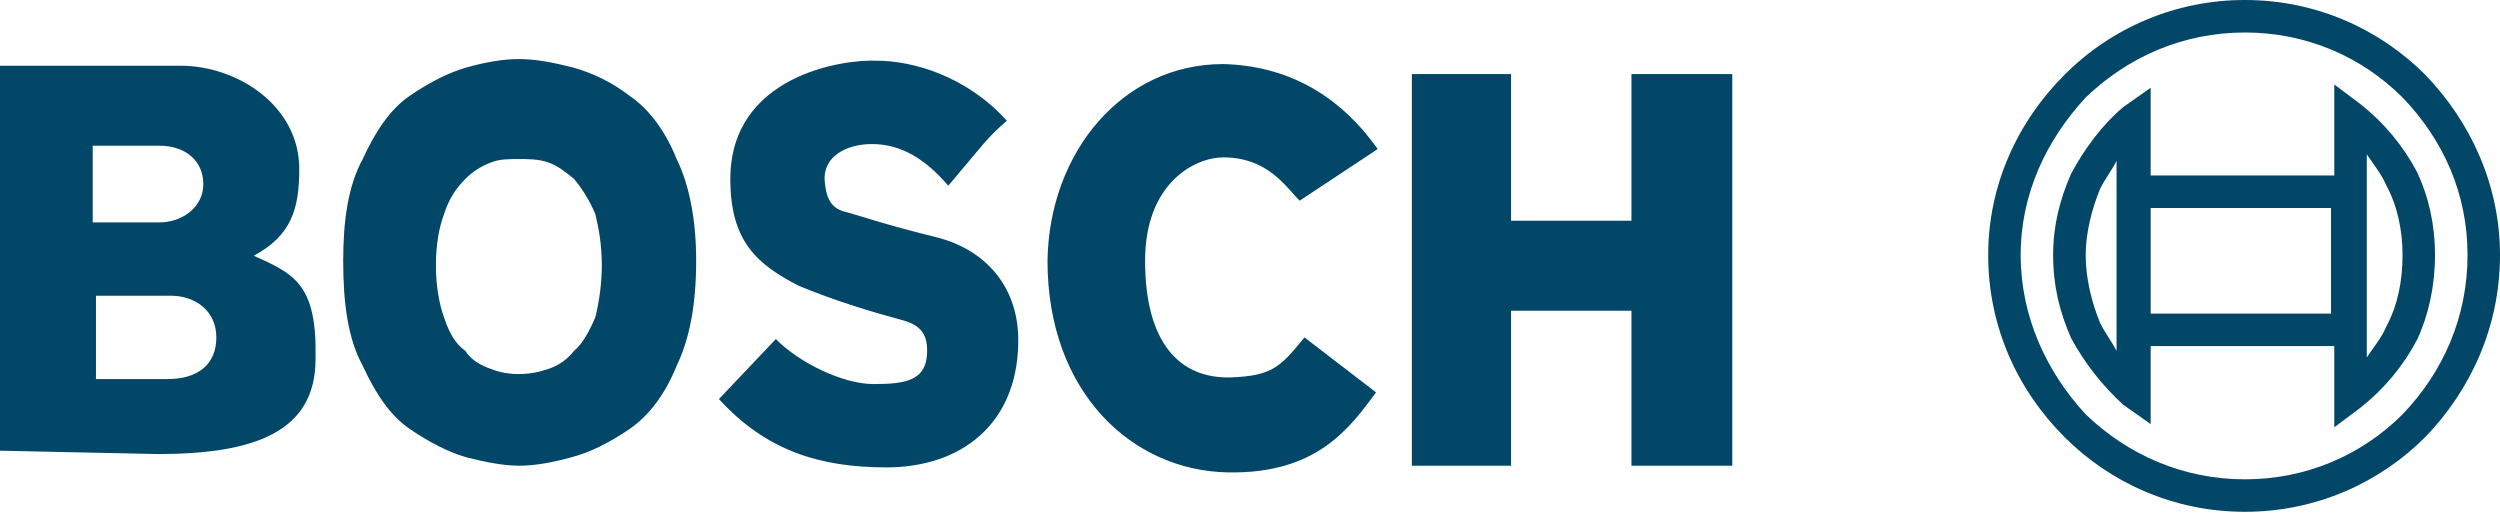 <svg xmlns="http://www.w3.org/2000/svg" width="129" height="27" viewBox="0 0 129 27" fill="none"><path fill-rule="evenodd" clip-rule="evenodd" d="M84.183 16.033H77.971V24.031H72.852V3.821H77.971V11.389H84.183V3.821H89.386V24.031H84.183V16.033ZM71.089 7.691L67.06 10.357C66.305 9.583 65.382 8.121 63.116 8.121C61.689 8.121 59.087 9.411 59.087 13.453C59.087 17.667 60.849 19.559 63.535 19.473C65.633 19.387 66.053 18.957 67.312 17.41L71.005 20.247C69.662 22.053 67.984 24.459 63.367 24.376C58.416 24.29 54.051 20.247 54.051 13.453C54.135 7.863 57.912 3.305 63.116 3.305C66.389 3.391 69.075 4.853 71.089 7.691ZM37.097 20.592L40.035 17.494C41.21 18.7 43.476 19.817 45.071 19.817C46.749 19.817 47.84 19.644 47.84 18.098C47.84 17.237 47.505 16.808 46.665 16.549C45.071 16.12 43.056 15.518 41.21 14.743C39.028 13.624 37.685 12.421 37.685 9.239C37.685 3.907 43.476 3.047 45.239 3.133C47.085 3.133 49.855 3.906 51.953 6.229C50.862 7.175 50.694 7.519 48.931 9.583C47.756 8.207 46.497 7.433 44.987 7.433C43.728 7.433 42.469 8.035 42.553 9.325C42.637 10.271 42.888 10.787 43.728 10.959C44.651 11.217 45.574 11.561 48.344 12.249C51.03 12.937 52.624 15 52.54 17.753C52.456 21.882 49.603 24.117 45.742 24.117C42.301 24.117 39.531 23.256 37.097 20.592ZM17.709 13.453C17.709 11.389 17.961 9.583 18.716 8.207C19.388 6.745 20.143 5.627 21.15 4.939C22.158 4.251 23.165 3.735 24.088 3.477C25.011 3.219 25.934 3.047 26.774 3.047C27.613 3.047 28.536 3.219 29.544 3.477C30.605 3.767 31.602 4.264 32.481 4.939C33.488 5.627 34.328 6.745 34.915 8.207C35.587 9.583 35.922 11.389 35.922 13.453C35.922 15.689 35.587 17.494 34.915 18.871C34.328 20.334 33.488 21.451 32.481 22.139C31.474 22.827 30.467 23.343 29.46 23.602C28.536 23.859 27.613 24.031 26.774 24.031C26.018 24.031 25.095 23.858 24.088 23.602C23.165 23.343 22.158 22.828 21.15 22.139C20.143 21.451 19.388 20.333 18.716 18.871C17.961 17.494 17.709 15.688 17.709 13.453ZM22.493 13.71C22.493 14.743 22.661 15.688 22.913 16.376C23.165 17.15 23.5 17.752 24.004 18.097C24.34 18.613 24.843 18.868 25.347 19.042C25.767 19.215 26.27 19.301 26.774 19.301C27.277 19.301 27.781 19.215 28.285 19.042C28.814 18.871 29.282 18.542 29.627 18.097C30.047 17.752 30.383 17.15 30.718 16.376C30.935 15.504 31.047 14.609 31.054 13.71C31.054 12.593 30.885 11.733 30.718 11.045C30.444 10.391 30.076 9.783 29.627 9.239C29.208 8.895 28.788 8.551 28.285 8.379C27.781 8.207 27.277 8.207 26.774 8.207C26.27 8.207 25.767 8.207 25.347 8.379C24.843 8.562 24.385 8.855 24.004 9.239C23.5 9.755 23.165 10.271 22.913 11.045C22.661 11.733 22.493 12.593 22.493 13.71ZM0 23.256V3.391H9.316C12.255 3.391 15.443 5.455 15.443 8.723C15.443 10.787 15.025 12.163 13.093 13.195C15.191 14.141 16.366 14.657 16.282 18.527C16.282 22.311 13.093 23.429 8.141 23.429L0 23.256ZM4.952 15.259V19.559H8.645C10.239 19.559 11.163 18.785 11.163 17.41C11.163 16.034 10.072 15.259 8.813 15.259H4.952ZM4.784 7.519V11.475H8.225C9.4 11.475 10.491 10.701 10.491 9.497C10.491 8.293 9.568 7.519 8.225 7.519H4.784Z" fill="#034768"></path><path fill-rule="evenodd" clip-rule="evenodd" d="M120.449 20.373V17.858H110.974V21.883L109.547 20.876C108.468 19.888 107.562 18.727 106.865 17.44C106.279 16.098 105.942 14.756 105.942 13.164C105.942 11.655 106.279 10.313 106.865 8.972C107.536 7.714 108.457 6.457 109.547 5.535L110.974 4.529V9.055H120.449V4.36L121.791 5.366C123.005 6.321 124.005 7.52 124.725 8.887C125.312 10.145 125.646 11.57 125.646 13.163C125.646 14.756 125.312 16.266 124.725 17.524C124.005 18.89 123.005 20.09 121.791 21.044L120.449 22.049V20.373ZM122.126 7.965V18.445C122.46 17.942 122.881 17.44 123.131 16.853C123.718 15.763 123.971 14.505 123.971 13.164C123.971 11.906 123.718 10.649 123.131 9.559C122.881 8.971 122.46 8.468 122.126 7.965ZM110.975 10.732V16.181H120.281V10.732H110.975ZM109.214 18.109V8.299C108.961 8.802 108.627 9.221 108.375 9.724C107.957 10.73 107.622 11.988 107.622 13.162C107.622 14.42 107.957 15.678 108.375 16.683C108.627 17.186 108.961 17.608 109.214 18.109ZM115.837 1.45942e-05C119.526 1.45942e-05 122.797 1.509 125.143 3.857C127.491 6.288 129 9.558 129 13.163C129 16.852 127.49 20.123 125.143 22.554C122.796 24.901 119.526 26.409 115.837 26.409C112.148 26.409 108.877 24.901 106.53 22.554C104.099 20.123 102.591 16.853 102.591 13.163C102.591 9.558 104.099 6.288 106.53 3.857C107.75 2.632 109.201 1.661 110.798 0.999C112.395 0.337 114.108 -0.003 115.837 1.45942e-05ZM123.971 5.03C121.873 2.934 119.024 1.677 115.838 1.677C112.652 1.677 109.801 2.934 107.622 5.03C105.609 7.21 104.267 9.977 104.267 13.163C104.267 16.35 105.609 19.199 107.622 21.38C109.801 23.475 112.651 24.733 115.838 24.733C119.025 24.733 121.875 23.475 123.971 21.38C126.068 19.199 127.325 16.35 127.325 13.163C127.325 9.977 126.068 7.21 123.971 5.03Z" fill="#034768"></path></svg>